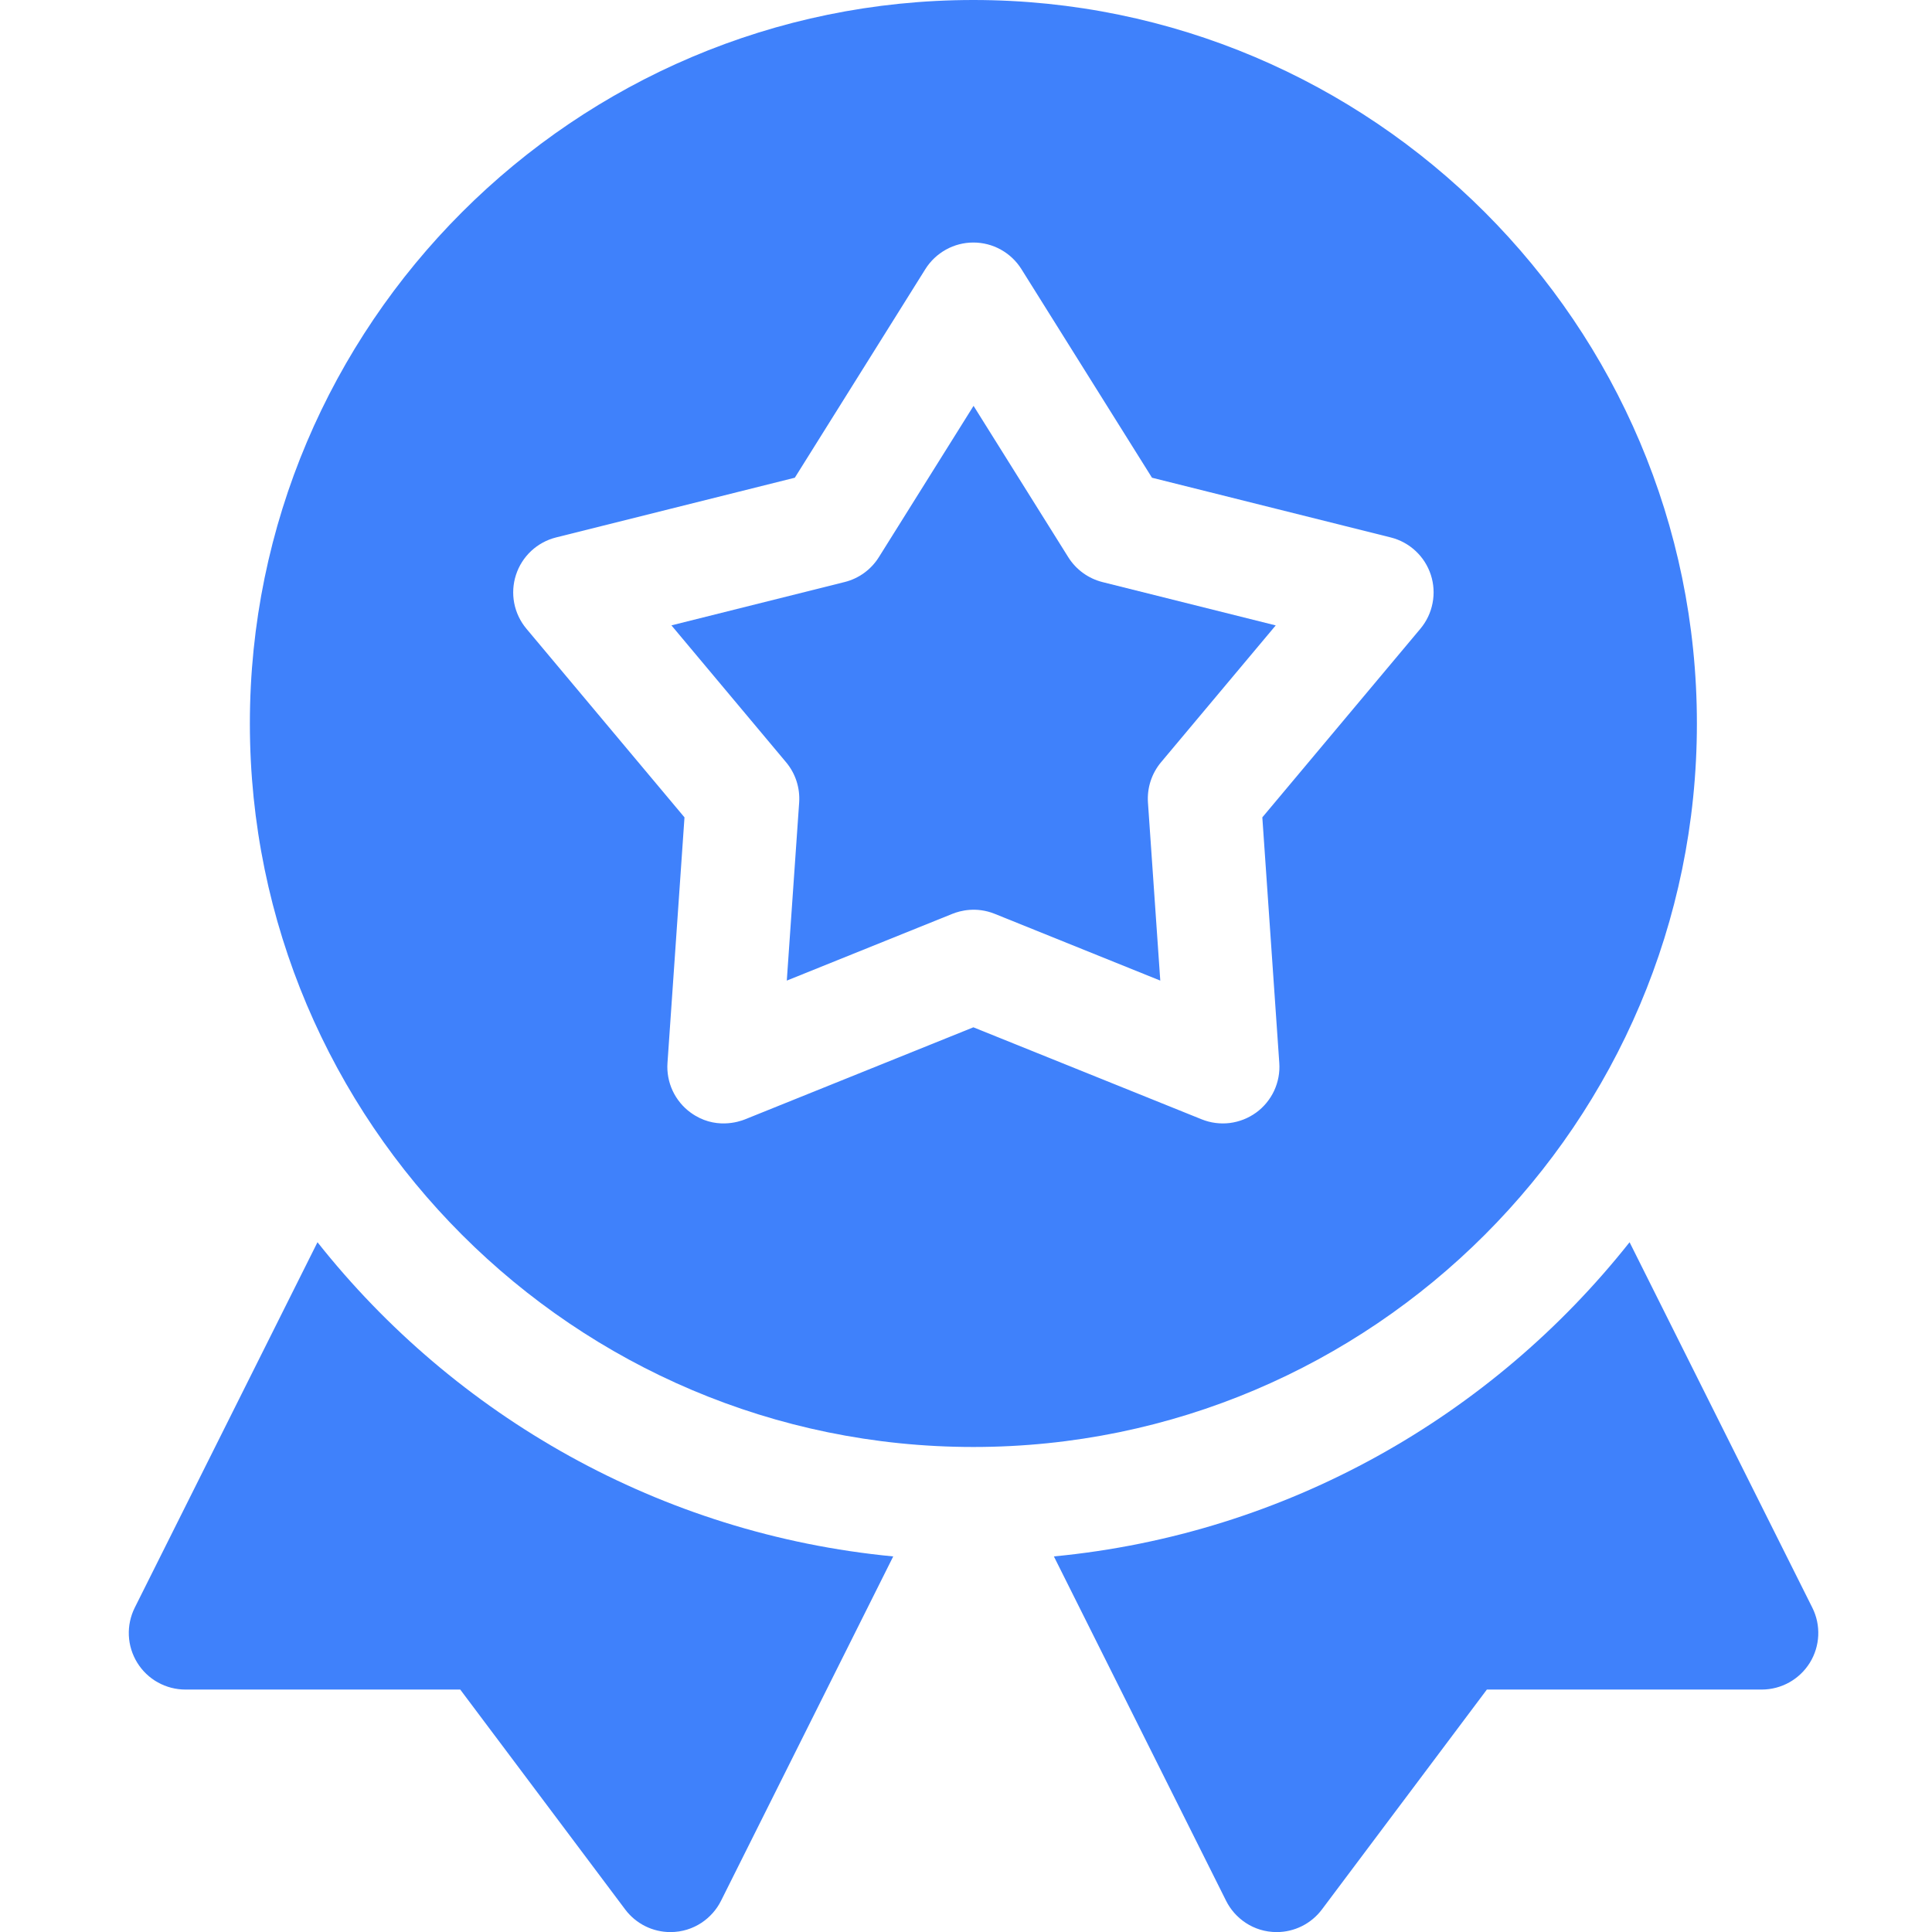 <svg width="45" height="45" viewBox="0 0 45 45" fill="none" xmlns="http://www.w3.org/2000/svg">
<g clip-path="url(#clip0_1471_37558)">
<path d="M7.395 28.934L3.139 37.445C3.039 37.646 2.991 37.869 3.001 38.094C3.011 38.318 3.079 38.537 3.197 38.728C3.315 38.919 3.48 39.077 3.676 39.186C3.872 39.295 4.093 39.353 4.318 39.353H10.72L14.561 44.474C14.811 44.808 15.202 45.002 15.615 45.002C16.162 45.002 16.594 44.675 16.794 44.273L20.805 36.252C15.383 35.733 10.602 32.984 7.395 28.934ZM42.212 37.445L37.956 28.934C34.749 32.984 29.969 35.733 24.547 36.252L28.558 44.273C28.758 44.675 29.189 45.002 29.737 45.002C30.149 45.002 30.541 44.808 30.791 44.474L34.632 39.353H41.034C41.491 39.353 41.914 39.116 42.155 38.728C42.395 38.339 42.417 37.853 42.212 37.445ZM24.882 12.978L22.676 9.453L20.47 12.978C20.289 13.267 20.003 13.475 19.672 13.557L15.639 14.566L18.309 17.754C18.528 18.015 18.637 18.351 18.614 18.692L18.326 22.84L22.183 21.285C22.366 21.211 22.741 21.113 23.169 21.285L27.025 22.84L26.738 18.692C26.715 18.351 26.824 18.015 27.043 17.754L29.714 14.567L25.68 13.558C25.349 13.475 25.063 13.267 24.882 12.978Z" fill="#3F81FB"/>
<path d="M39.524 16.852C39.524 7.56 31.964 0 22.672 0C13.38 0 5.82 7.56 5.82 16.852C5.82 26.143 13.38 33.703 22.672 33.703C31.964 33.703 39.524 26.144 39.524 16.852ZM33.084 14.644L29.402 19.038L29.797 24.757C29.813 24.98 29.771 25.203 29.677 25.406C29.582 25.608 29.438 25.784 29.257 25.915C29.076 26.046 28.865 26.129 28.643 26.157C28.422 26.184 28.197 26.155 27.989 26.071L22.672 23.928L17.355 26.071C17.212 26.129 16.645 26.32 16.087 25.915C15.906 25.784 15.762 25.608 15.667 25.406C15.573 25.203 15.531 24.98 15.547 24.757L15.943 19.038L12.261 14.644C12.118 14.473 12.02 14.268 11.977 14.048C11.935 13.829 11.949 13.602 12.018 13.39C12.087 13.177 12.209 12.986 12.372 12.833C12.536 12.681 12.735 12.572 12.952 12.518L18.513 11.127L21.554 6.267C21.673 6.078 21.838 5.922 22.033 5.814C22.229 5.705 22.448 5.649 22.672 5.649C22.895 5.649 23.115 5.705 23.311 5.814C23.506 5.922 23.671 6.078 23.79 6.267L26.832 11.127L32.393 12.518C32.61 12.572 32.809 12.681 32.972 12.833C33.136 12.986 33.258 13.177 33.327 13.39C33.396 13.602 33.41 13.829 33.367 14.048C33.325 14.268 33.227 14.473 33.084 14.644Z" fill="#3F81FB"/>
</g>
<defs>
<clipPath id="clip0_1471_37558">
<rect width="45" height="45" fill="white"/>
</clipPath>
</defs>
</svg>
